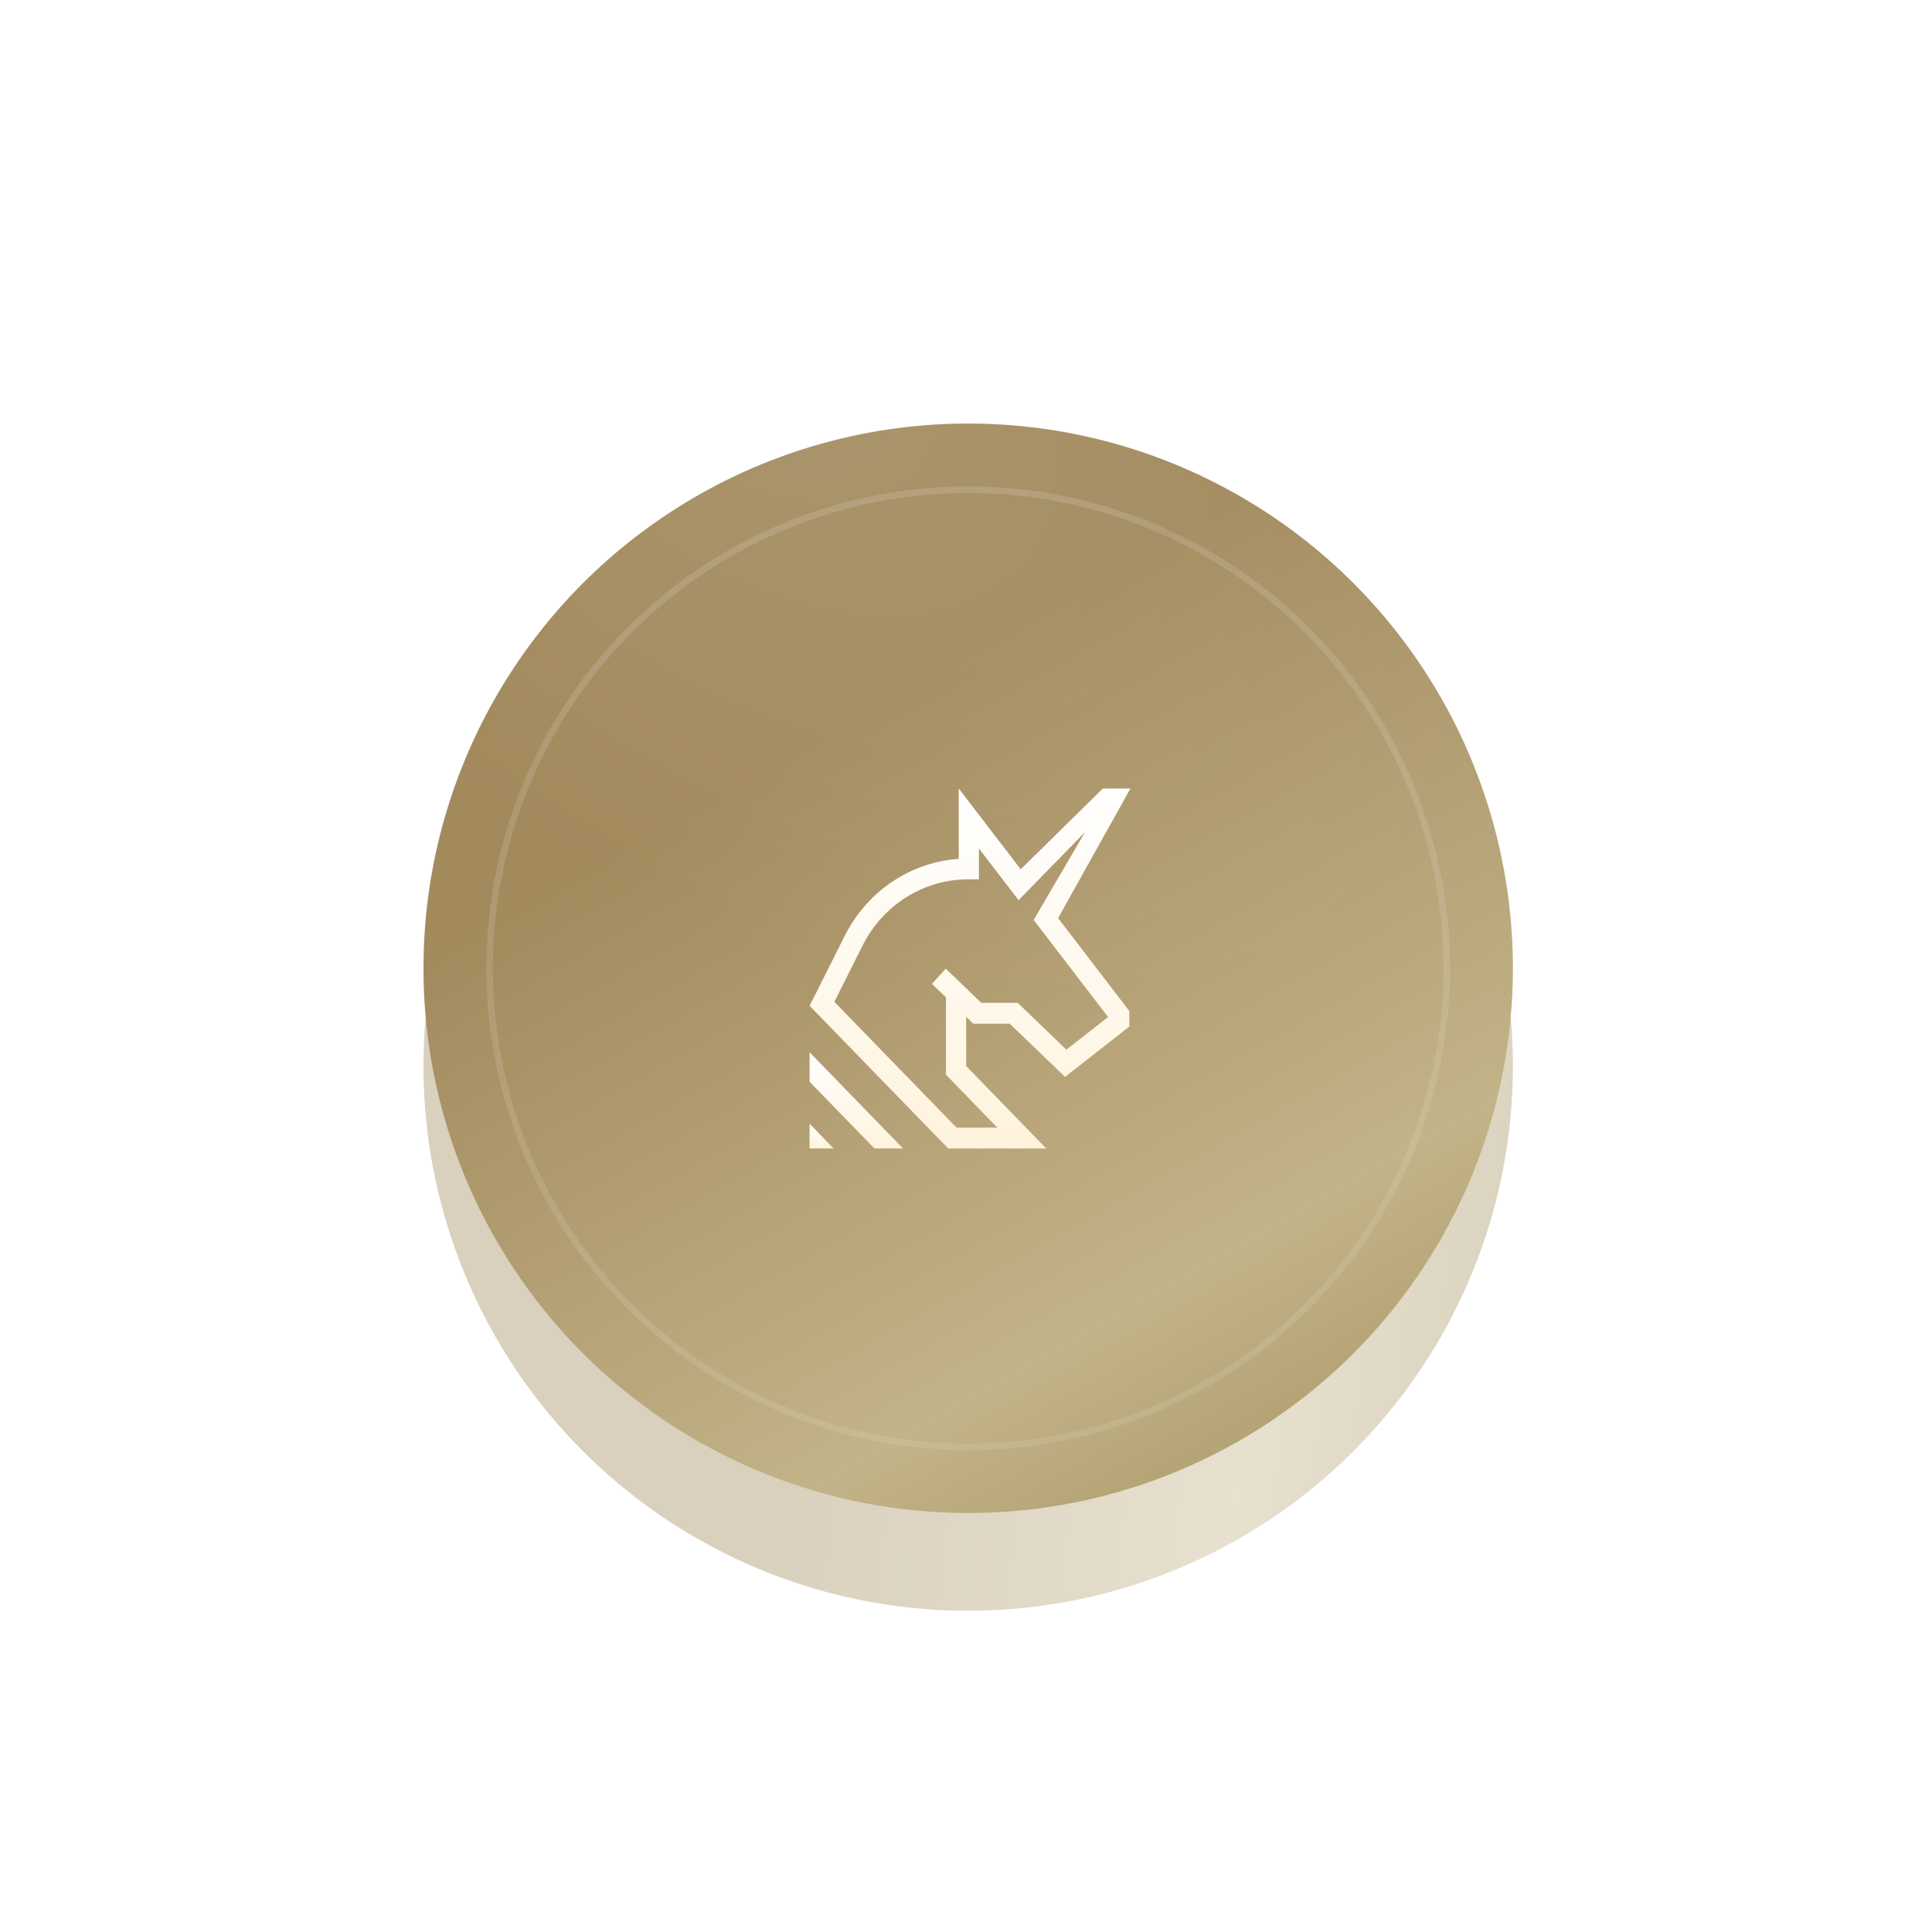 <svg width="295" height="295" viewBox="0 0 295 295" fill="none" xmlns="http://www.w3.org/2000/svg">
<g opacity="0.4" filter="url(#filter0_f_717_3214)">
<circle cx="147.835" cy="162.776" r="83.174" fill="url(#paint0_linear_717_3214)"/>
<circle cx="147.835" cy="162.776" r="83.174" fill="url(#paint1_radial_717_3214)" fill-opacity="0.1"/>
</g>
<circle cx="147.835" cy="147.847" r="83.174" fill="url(#paint2_linear_717_3214)"/>
<circle cx="147.835" cy="147.847" r="83.174" fill="url(#paint3_radial_717_3214)" fill-opacity="0.1"/>
<g style="mix-blend-mode:overlay" opacity="0.43">
<circle cx="147.834" cy="147.847" r="73.076" stroke="url(#paint4_linear_717_3214)" stroke-opacity="0.31"/>
</g>
<g style="mix-blend-mode:overlay">
<circle cx="147.834" cy="147.847" r="113.597" stroke="url(#paint5_linear_717_3214)" stroke-opacity="0.31"/>
</g>
<g style="mix-blend-mode:overlay" opacity="0.43">
<circle cx="147.834" cy="147.847" r="146.653" stroke="url(#paint6_linear_717_3214)" stroke-opacity="0.31"/>
</g>
<path d="M137.884 175.361H133.512L123.617 165.174V160.674L137.884 175.36V175.361Z" fill="url(#paint7_linear_717_3214)"/>
<path d="M172.609 120.396H168.399L155.856 132.735L146.39 120.395V131.141C138.909 131.658 132.25 136.207 128.88 143.102L123.622 153.578L144.78 175.362H159.753L147.531 162.781V155.262L148.619 156.309H154.177L162.622 164.433L172.444 156.748V154.387L161.562 140.19L172.609 120.396ZM169.196 155.29L162.829 160.273L155.395 153.126H149.835L147.531 150.911V150.905L144.409 147.907L142.297 150.234L144.439 152.29V164.098L152.284 172.179H146.055L127.399 152.973L131.617 144.563C134.71 138.217 141.032 134.226 147.929 134.267H149.474V129.564L155.531 137.447L165.688 127.037L157.832 140.468L169.196 155.29Z" fill="url(#paint8_linear_717_3214)"/>
<path d="M127.283 175.359H123.617V171.585L127.283 175.359H127.283Z" fill="url(#paint9_linear_717_3214)"/>
<defs>
<filter id="filter0_f_717_3214" x="30.661" y="45.602" width="234.347" height="234.347" filterUnits="userSpaceOnUse" color-interpolation-filters="sRGB">
<feFlood flood-opacity="0" result="BackgroundImageFix"/>
<feBlend mode="normal" in="SourceGraphic" in2="BackgroundImageFix" result="shape"/>
<feGaussianBlur stdDeviation="17" result="effect1_foregroundBlur_717_3214"/>
</filter>
<linearGradient id="paint0_linear_717_3214" x1="64.661" y1="25.109" x2="270.814" y2="49.019" gradientUnits="userSpaceOnUse">
<stop offset="0.383" stop-color="#A28A5D"/>
<stop offset="0.707" stop-color="#C3B388"/>
<stop offset="0.895" stop-color="#A2905D"/>
</linearGradient>
<radialGradient id="paint1_radial_717_3214" cx="0" cy="0" r="1" gradientUnits="userSpaceOnUse" gradientTransform="translate(111.472 62.274) rotate(40.886) scale(137.658 82.111)">
<stop stop-color="white"/>
<stop offset="1" stop-color="white" stop-opacity="0"/>
</radialGradient>
<linearGradient id="paint2_linear_717_3214" x1="64.661" y1="10.181" x2="217.146" y2="278.472" gradientUnits="userSpaceOnUse">
<stop offset="0.383" stop-color="#A28A5D"/>
<stop offset="0.707" stop-color="#C3B388"/>
<stop offset="0.895" stop-color="#A2905D"/>
</linearGradient>
<radialGradient id="paint3_radial_717_3214" cx="0" cy="0" r="1" gradientUnits="userSpaceOnUse" gradientTransform="translate(111.472 47.346) rotate(40.886) scale(137.658 82.111)">
<stop stop-color="white"/>
<stop offset="1" stop-color="white" stop-opacity="0"/>
</radialGradient>
<linearGradient id="paint4_linear_717_3214" x1="147.834" y1="74.27" x2="202.842" y2="241.044" gradientUnits="userSpaceOnUse">
<stop stop-color="white"/>
<stop offset="1" stop-color="white" stop-opacity="0.7"/>
</linearGradient>
<linearGradient id="paint5_linear_717_3214" x1="147.834" y1="33.75" x2="233.135" y2="292.37" gradientUnits="userSpaceOnUse">
<stop stop-color="white"/>
<stop offset="1" stop-color="white" stop-opacity="0.7"/>
</linearGradient>
<linearGradient id="paint6_linear_717_3214" x1="147.834" y1="0.694" x2="257.848" y2="334.241" gradientUnits="userSpaceOnUse">
<stop stop-color="white"/>
<stop offset="1" stop-color="white" stop-opacity="0.7"/>
</linearGradient>
<linearGradient id="paint7_linear_717_3214" x1="130.751" y1="160.674" x2="130.751" y2="175.361" gradientUnits="userSpaceOnUse">
<stop stop-color="white"/>
<stop offset="1" stop-color="#FFF3DD"/>
</linearGradient>
<linearGradient id="paint8_linear_717_3214" x1="148.115" y1="120.395" x2="148.115" y2="175.362" gradientUnits="userSpaceOnUse">
<stop stop-color="white"/>
<stop offset="1" stop-color="#FFF3DD"/>
</linearGradient>
<linearGradient id="paint9_linear_717_3214" x1="125.45" y1="171.585" x2="125.45" y2="175.359" gradientUnits="userSpaceOnUse">
<stop stop-color="white"/>
<stop offset="1" stop-color="#FFF3DD"/>
</linearGradient>
</defs>
</svg>
